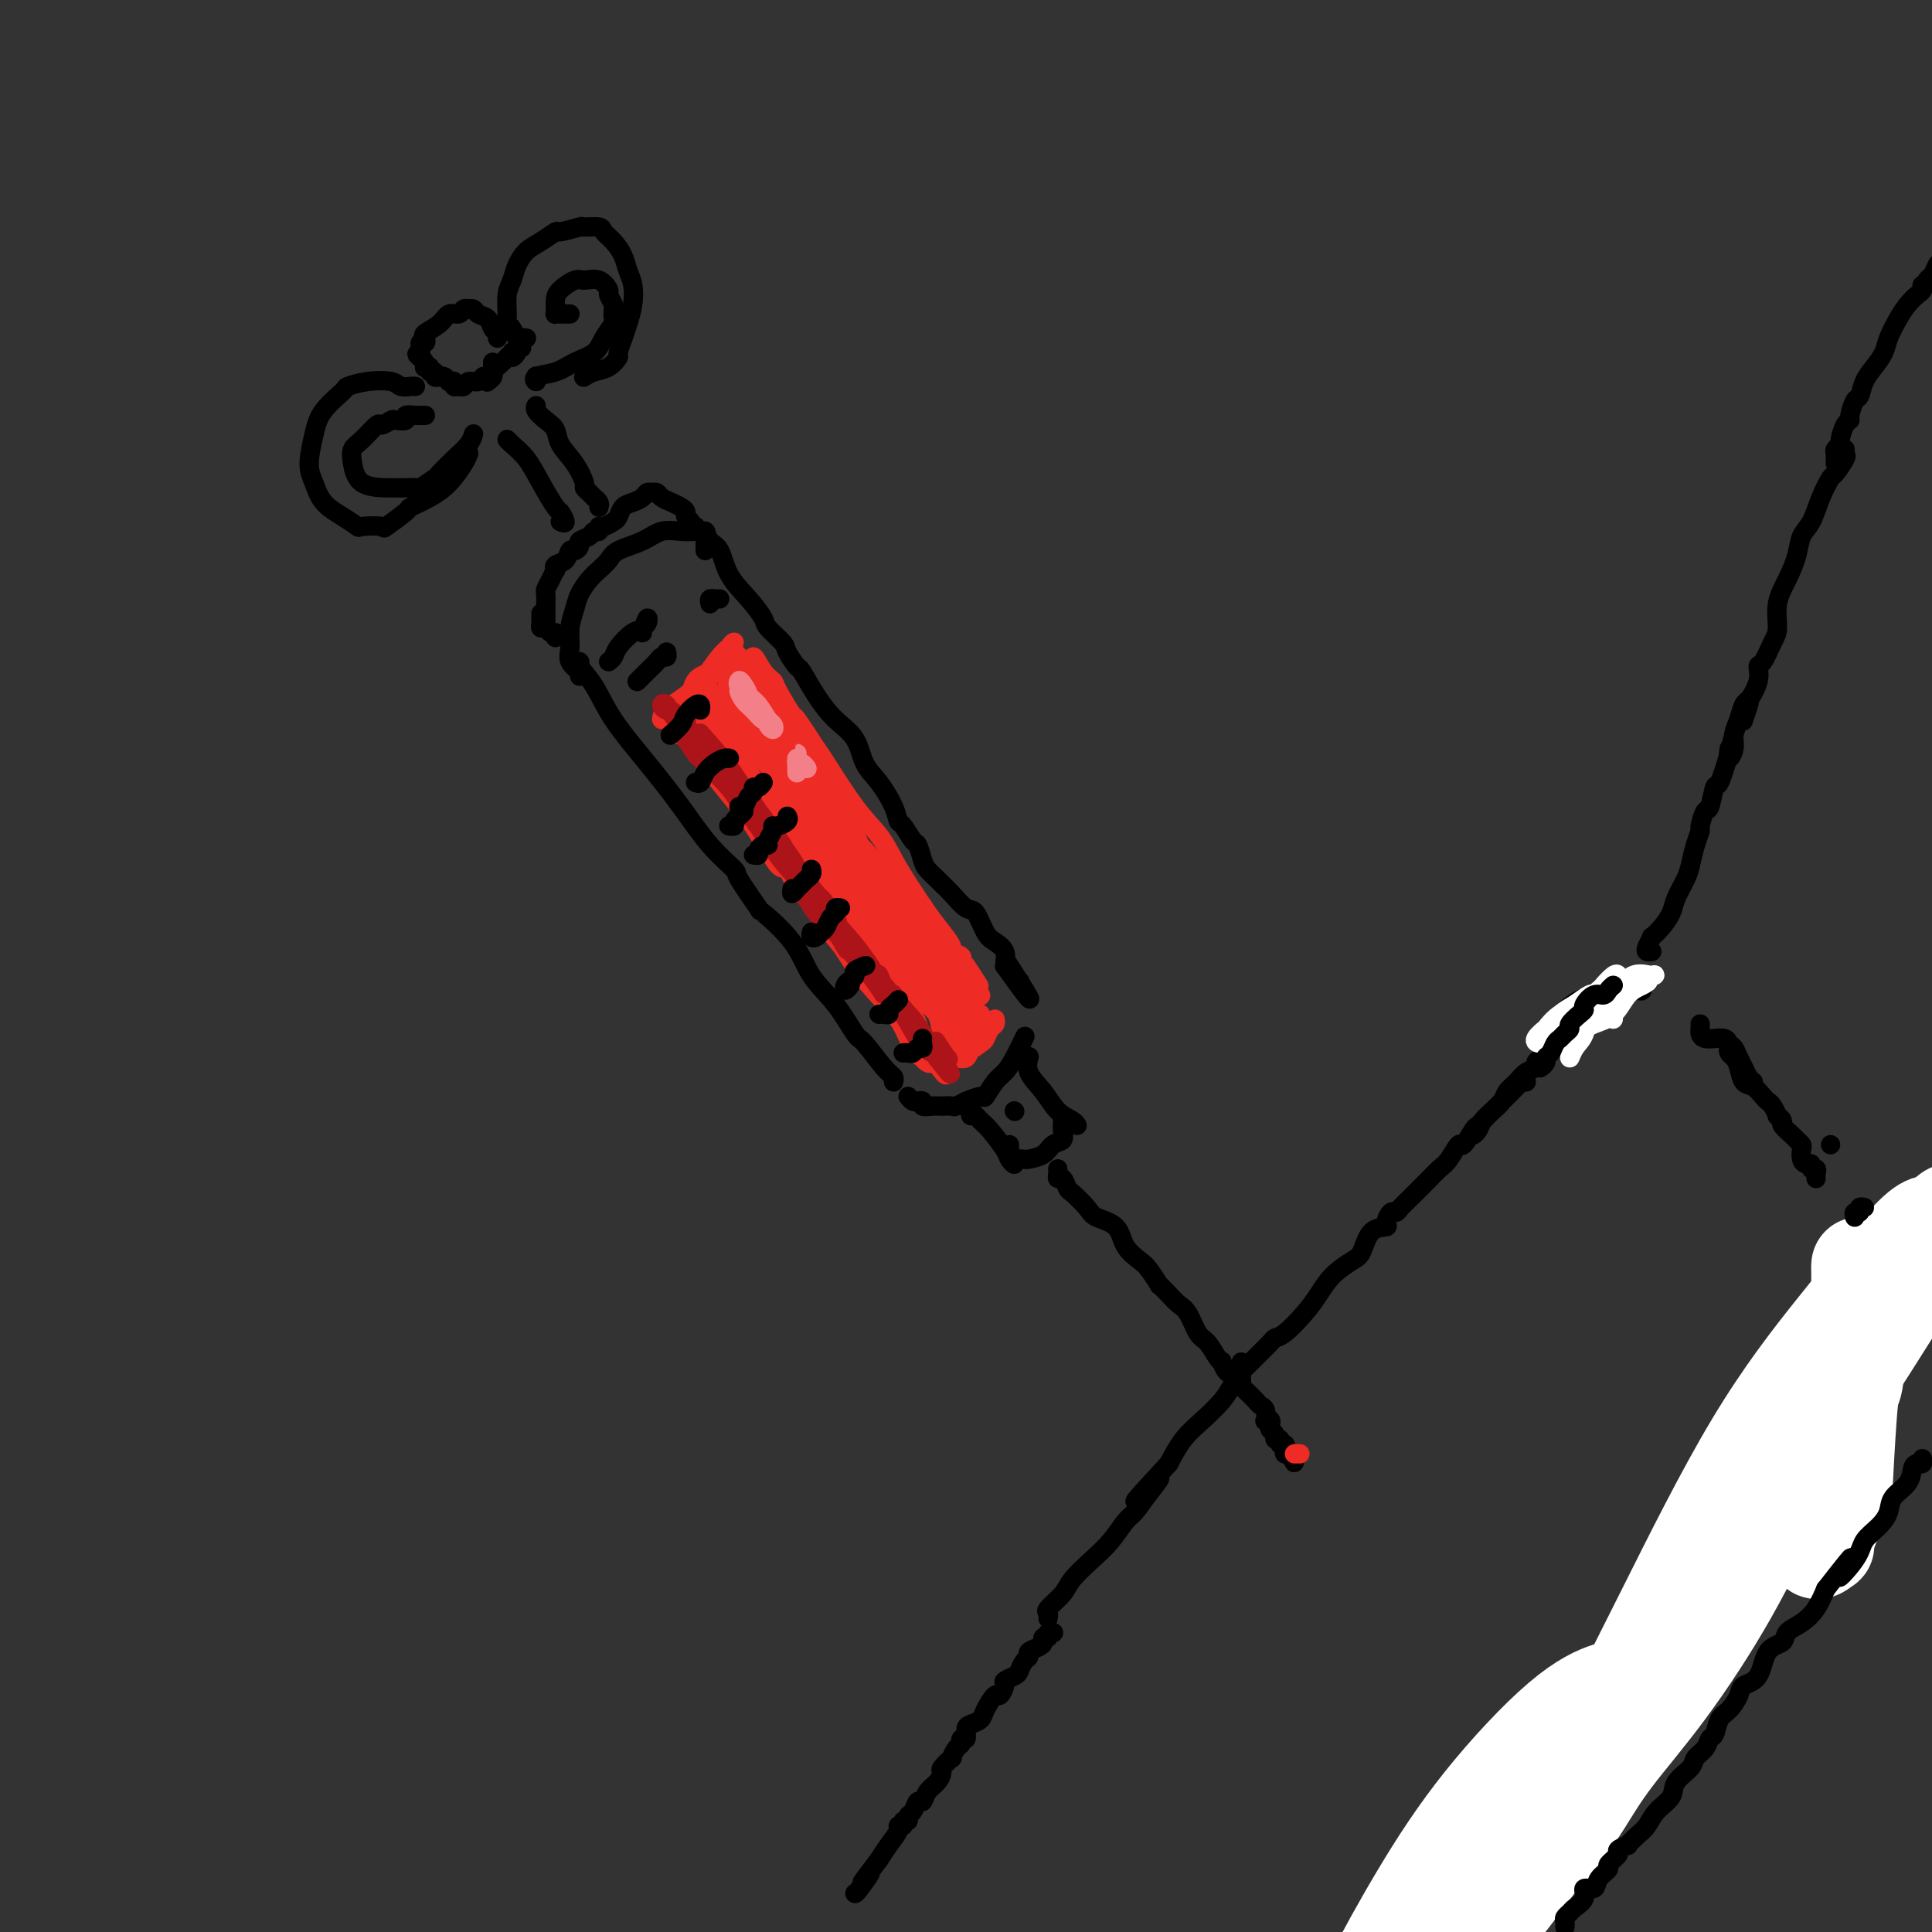 <svg viewBox='0 0 400 400' version='1.1' xmlns='http://www.w3.org/2000/svg' xmlns:xlink='http://www.w3.org/1999/xlink'><rect x="0" y="0" width="400" height="400" fill="#333333" stroke="none"/><g fill='none' stroke='rgb(0,0,0)' stroke-width='4' stroke-linecap='round' stroke-linejoin='round'><path d='M146,111c0.162,-0.419 0.324,-0.838 0,-1c-0.324,-0.162 -1.134,-0.065 -2,0c-0.866,0.065 -1.789,0.100 -3,0c-1.211,-0.100 -2.709,-0.336 -4,0c-1.291,0.336 -2.376,1.244 -4,2c-1.624,0.756 -3.787,1.360 -5,2c-1.213,0.640 -1.477,1.314 -2,2c-0.523,0.686 -1.307,1.383 -2,2c-0.693,0.617 -1.295,1.155 -2,2c-0.705,0.845 -1.511,1.997 -2,3c-0.489,1.003 -0.659,1.856 -1,3c-0.341,1.144 -0.851,2.580 -1,4c-0.149,1.420 0.063,2.824 0,4c-0.063,1.176 -0.402,2.124 0,3c0.402,0.876 1.543,1.679 2,2c0.457,0.321 0.228,0.161 0,0'/><path d='M120,140c0.005,-0.342 0.010,-0.684 0,-1c-0.010,-0.316 -0.035,-0.605 0,-1c0.035,-0.395 0.131,-0.896 0,-1c-0.131,-0.104 -0.490,0.188 0,1c0.490,0.812 1.830,2.144 3,4c1.170,1.856 2.171,4.235 4,7c1.829,2.765 4.486,5.915 7,9c2.514,3.085 4.885,6.103 7,9c2.115,2.897 3.973,5.672 6,8c2.027,2.328 4.223,4.210 5,5c0.777,0.790 0.135,0.489 1,2c0.865,1.511 3.238,4.835 4,6c0.762,1.165 -0.087,0.173 1,1c1.087,0.827 4.109,3.475 6,6c1.891,2.525 2.649,4.928 4,7c1.351,2.072 3.294,3.812 5,6c1.706,2.188 3.175,4.825 4,6c0.825,1.175 1.006,0.890 2,2c0.994,1.110 2.803,3.617 4,5c1.197,1.383 1.784,1.642 2,2c0.216,0.358 0.062,0.817 0,1c-0.062,0.183 -0.031,0.092 0,0'/><path d='M147,125c-0.083,-0.423 -0.167,-0.845 0,-1c0.167,-0.155 0.583,-0.042 1,0c0.417,0.042 0.833,0.012 1,0c0.167,-0.012 0.083,-0.006 0,0'/><path d='M146,114c0.001,-0.328 0.002,-0.656 0,-1c-0.002,-0.344 -0.008,-0.705 0,-1c0.008,-0.295 0.031,-0.523 0,-1c-0.031,-0.477 -0.115,-1.202 0,-1c0.115,0.202 0.431,1.332 1,2c0.569,0.668 1.393,0.874 2,2c0.607,1.126 0.996,3.173 2,5c1.004,1.827 2.621,3.432 4,5c1.379,1.568 2.520,3.097 3,4c0.480,0.903 0.298,1.180 1,2c0.702,0.820 2.287,2.182 3,3c0.713,0.818 0.552,1.093 1,2c0.448,0.907 1.503,2.446 2,3c0.497,0.554 0.436,0.122 1,1c0.564,0.878 1.753,3.065 3,5c1.247,1.935 2.551,3.616 4,5c1.449,1.384 3.043,2.469 4,4c0.957,1.531 1.278,3.507 2,5c0.722,1.493 1.846,2.502 3,4c1.154,1.498 2.336,3.485 3,5c0.664,1.515 0.808,2.559 1,3c0.192,0.441 0.432,0.278 1,1c0.568,0.722 1.466,2.330 2,3c0.534,0.670 0.706,0.403 1,1c0.294,0.597 0.711,2.059 1,3c0.289,0.941 0.451,1.359 1,2c0.549,0.641 1.484,1.503 2,2c0.516,0.497 0.614,0.630 1,1c0.386,0.370 1.062,0.977 2,2c0.938,1.023 2.140,2.461 3,3c0.860,0.539 1.380,0.177 2,1c0.620,0.823 1.342,2.829 2,4c0.658,1.171 1.254,1.508 2,2c0.746,0.492 1.642,1.141 2,2c0.358,0.859 0.179,1.930 0,3'/><path d='M208,200c9.753,13.643 3.135,3.250 1,0c-2.135,-3.250 0.211,0.644 1,2c0.789,1.356 0.020,0.173 0,0c-0.020,-0.173 0.709,0.665 1,1c0.291,0.335 0.146,0.168 0,0'/><path d='M188,227c0.343,0.415 0.686,0.829 1,1c0.314,0.171 0.600,0.098 1,0c0.400,-0.098 0.914,-0.222 1,0c0.086,0.222 -0.257,0.791 0,1c0.257,0.209 1.114,0.057 2,0c0.886,-0.057 1.801,-0.019 2,0c0.199,0.019 -0.317,0.020 0,0c0.317,-0.020 1.469,-0.063 2,0c0.531,0.063 0.442,0.230 1,0c0.558,-0.230 1.763,-0.856 2,-1c0.237,-0.144 -0.495,0.194 0,0c0.495,-0.194 2.215,-0.921 3,-1c0.785,-0.079 0.634,0.490 1,0c0.366,-0.490 1.247,-2.037 2,-3c0.753,-0.963 1.377,-1.341 2,-2c0.623,-0.659 1.245,-1.601 2,-3c0.755,-1.399 1.644,-3.257 2,-4c0.356,-0.743 0.178,-0.372 0,0'/><path d='M210,230c0.000,0.000 0.100,0.100 0.1,0.1'/><path d='M201,231c-0.189,-0.618 -0.378,-1.235 0,-1c0.378,0.235 1.321,1.323 2,2c0.679,0.677 1.092,0.945 2,2c0.908,1.055 2.310,2.899 3,4c0.690,1.101 0.670,1.460 1,2c0.330,0.540 1.012,1.261 1,1c-0.012,-0.261 -0.718,-1.503 -1,-2c-0.282,-0.497 -0.141,-0.248 0,0'/><path d='M209,237c-0.004,0.340 -0.008,0.679 0,1c0.008,0.321 0.028,0.622 0,1c-0.028,0.378 -0.103,0.831 0,1c0.103,0.169 0.383,0.052 1,0c0.617,-0.052 1.570,-0.041 2,0c0.430,0.041 0.336,0.110 1,0c0.664,-0.110 2.087,-0.401 3,-1c0.913,-0.599 1.316,-1.505 2,-2c0.684,-0.495 1.647,-0.577 2,-1c0.353,-0.423 0.095,-1.185 0,-2c-0.095,-0.815 -0.025,-1.681 0,-2c0.025,-0.319 0.007,-0.091 0,0c-0.007,0.091 -0.004,0.046 0,0'/><path d='M213,219c-0.019,0.066 -0.039,0.132 0,0c0.039,-0.132 0.136,-0.463 0,0c-0.136,0.463 -0.506,1.722 0,3c0.506,1.278 1.887,2.577 3,4c1.113,1.423 1.958,2.969 3,4c1.042,1.031 2.280,1.547 3,2c0.720,0.453 0.920,0.844 1,1c0.080,0.156 0.040,0.078 0,0'/><path d='M219,242c0.023,0.294 0.046,0.588 0,1c-0.046,0.412 -0.160,0.943 0,1c0.160,0.057 0.593,-0.360 1,0c0.407,0.360 0.788,1.498 1,2c0.212,0.502 0.254,0.367 1,1c0.746,0.633 2.196,2.032 3,3c0.804,0.968 0.963,1.503 2,2c1.037,0.497 2.951,0.954 4,2c1.049,1.046 1.232,2.681 2,4c0.768,1.319 2.121,2.321 3,3c0.879,0.679 1.285,1.036 2,2c0.715,0.964 1.739,2.535 2,3c0.261,0.465 -0.239,-0.177 0,0c0.239,0.177 1.219,1.173 2,2c0.781,0.827 1.365,1.486 2,2c0.635,0.514 1.323,0.884 2,2c0.677,1.116 1.344,2.977 2,4c0.656,1.023 1.302,1.209 2,2c0.698,0.791 1.447,2.187 2,3c0.553,0.813 0.908,1.044 1,1c0.092,-0.044 -0.081,-0.362 0,0c0.081,0.362 0.414,1.404 1,2c0.586,0.596 1.425,0.747 2,1c0.575,0.253 0.886,0.606 1,1c0.114,0.394 0.033,0.827 0,1c-0.033,0.173 -0.016,0.087 0,0'/><path d='M144,109c-0.454,0.089 -0.909,0.179 -1,0c-0.091,-0.179 0.180,-0.625 0,-1c-0.180,-0.375 -0.811,-0.678 -1,-1c-0.189,-0.322 0.066,-0.665 0,-1c-0.066,-0.335 -0.451,-0.664 -1,-1c-0.549,-0.336 -1.261,-0.678 -2,-1c-0.739,-0.322 -1.505,-0.622 -2,-1c-0.495,-0.378 -0.720,-0.833 -1,-1c-0.280,-0.167 -0.614,-0.045 -1,0c-0.386,0.045 -0.825,0.013 -1,0c-0.175,-0.013 -0.088,-0.006 0,0'/><path d='M135,102c-0.356,-0.087 -0.711,-0.174 -1,0c-0.289,0.174 -0.510,0.610 -1,1c-0.490,0.390 -1.248,0.736 -2,1c-0.752,0.264 -1.498,0.448 -2,1c-0.502,0.552 -0.761,1.472 -1,2c-0.239,0.528 -0.460,0.662 -1,1c-0.540,0.338 -1.400,0.878 -2,1c-0.600,0.122 -0.939,-0.174 -1,0c-0.061,0.174 0.156,0.820 0,1c-0.156,0.180 -0.686,-0.105 -1,0c-0.314,0.105 -0.413,0.601 -1,1c-0.587,0.399 -1.662,0.702 -2,1c-0.338,0.298 0.060,0.590 0,1c-0.060,0.410 -0.576,0.937 -1,1c-0.424,0.063 -0.754,-0.338 -1,0c-0.246,0.338 -0.408,1.417 -1,2c-0.592,0.583 -1.612,0.671 -2,1c-0.388,0.329 -0.142,0.899 0,1c0.142,0.101 0.182,-0.269 0,0c-0.182,0.269 -0.585,1.176 -1,2c-0.415,0.824 -0.843,1.565 -1,2c-0.157,0.435 -0.042,0.564 0,1c0.042,0.436 0.011,1.178 0,2c-0.011,0.822 -0.003,1.723 0,2c0.003,0.277 0.001,-0.070 0,0c-0.001,0.070 -0.000,0.557 0,1c0.000,0.443 0.000,0.841 0,1c-0.000,0.159 -0.000,0.080 0,0'/><path d='M112,127c-0.007,0.342 -0.013,0.684 0,1c0.013,0.316 0.046,0.605 0,1c-0.046,0.395 -0.170,0.894 0,1c0.170,0.106 0.634,-0.182 1,0c0.366,0.182 0.634,0.832 1,1c0.366,0.168 0.829,-0.147 1,0c0.171,0.147 0.049,0.756 0,1c-0.049,0.244 -0.024,0.122 0,0'/><path d='M116,108c0.525,0.227 1.050,0.455 1,0c-0.050,-0.455 -0.675,-1.592 -1,-2c-0.325,-0.408 -0.351,-0.086 -1,-1c-0.649,-0.914 -1.922,-3.064 -3,-5c-1.078,-1.936 -1.963,-3.657 -3,-5c-1.037,-1.343 -2.226,-2.308 -3,-3c-0.774,-0.692 -1.131,-1.109 -1,-1c0.131,0.109 0.752,0.746 1,1c0.248,0.254 0.124,0.127 0,0'/><path d='M124,105c0.092,-0.332 0.184,-0.664 0,-1c-0.184,-0.336 -0.642,-0.676 -1,-1c-0.358,-0.324 -0.614,-0.631 -1,-1c-0.386,-0.369 -0.901,-0.798 -1,-1c-0.099,-0.202 0.217,-0.175 0,-1c-0.217,-0.825 -0.966,-2.501 -2,-4c-1.034,-1.499 -2.354,-2.822 -3,-4c-0.646,-1.178 -0.618,-2.211 -1,-3c-0.382,-0.789 -1.175,-1.335 -2,-2c-0.825,-0.665 -1.684,-1.448 -2,-2c-0.316,-0.552 -0.090,-0.872 0,-1c0.090,-0.128 0.045,-0.064 0,0'/><path d='M86,80c-0.225,-0.028 -0.450,-0.057 -1,0c-0.550,0.057 -1.426,0.198 -2,0c-0.574,-0.198 -0.847,-0.735 -2,-1c-1.153,-0.265 -3.187,-0.257 -5,0c-1.813,0.257 -3.404,0.764 -4,1c-0.596,0.236 -0.195,0.201 -1,1c-0.805,0.799 -2.814,2.433 -4,4c-1.186,1.567 -1.549,3.066 -2,5c-0.451,1.934 -0.989,4.301 -1,6c-0.011,1.699 0.504,2.728 1,4c0.496,1.272 0.971,2.785 2,4c1.029,1.215 2.611,2.132 4,3c1.389,0.868 2.583,1.686 3,2c0.417,0.314 0.056,0.124 1,0c0.944,-0.124 3.193,-0.182 4,0c0.807,0.182 0.172,0.605 1,0c0.828,-0.605 3.118,-2.238 4,-3c0.882,-0.762 0.355,-0.653 1,-1c0.645,-0.347 2.460,-1.151 4,-2c1.540,-0.849 2.805,-1.743 4,-3c1.195,-1.257 2.322,-2.877 3,-4c0.678,-1.123 0.908,-1.749 1,-2c0.092,-0.251 0.046,-0.125 0,0'/><path d='M87,86c0.430,0.000 0.860,0.000 1,0c0.140,-0.000 -0.009,-0.001 0,0c0.009,0.001 0.176,0.004 0,0c-0.176,-0.004 -0.695,-0.015 -1,0c-0.305,0.015 -0.395,0.055 -1,0c-0.605,-0.055 -1.724,-0.206 -2,0c-0.276,0.206 0.293,0.771 0,1c-0.293,0.229 -1.447,0.124 -2,0c-0.553,-0.124 -0.506,-0.266 -1,0c-0.494,0.266 -1.531,0.940 -2,1c-0.469,0.060 -0.372,-0.496 -1,0c-0.628,0.496 -1.983,2.042 -3,3c-1.017,0.958 -1.696,1.329 -2,2c-0.304,0.671 -0.234,1.644 0,3c0.234,1.356 0.630,3.095 2,4c1.370,0.905 3.713,0.977 5,1c1.287,0.023 1.519,-0.001 2,0c0.481,0.001 1.213,0.027 2,0c0.787,-0.027 1.631,-0.107 2,0c0.369,0.107 0.263,0.401 1,0c0.737,-0.401 2.317,-1.498 3,-2c0.683,-0.502 0.470,-0.408 1,-1c0.530,-0.592 1.802,-1.870 3,-3c1.198,-1.130 2.323,-2.112 3,-3c0.677,-0.888 0.908,-1.682 1,-2c0.092,-0.318 0.046,-0.159 0,0'/><path d='M109,70c-0.331,-0.055 -0.663,-0.110 -1,0c-0.337,0.110 -0.680,0.385 -1,0c-0.320,-0.385 -0.619,-1.429 -1,-2c-0.381,-0.571 -0.846,-0.669 -1,-1c-0.154,-0.331 0.003,-0.893 0,-2c-0.003,-1.107 -0.164,-2.757 0,-4c0.164,-1.243 0.654,-2.078 1,-3c0.346,-0.922 0.548,-1.931 1,-3c0.452,-1.069 1.155,-2.199 2,-3c0.845,-0.801 1.831,-1.272 3,-2c1.169,-0.728 2.520,-1.712 3,-2c0.480,-0.288 0.089,0.121 1,0c0.911,-0.121 3.126,-0.774 4,-1c0.874,-0.226 0.409,-0.027 1,0c0.591,0.027 2.238,-0.117 3,0c0.762,0.117 0.639,0.495 1,1c0.361,0.505 1.208,1.138 2,2c0.792,0.862 1.530,1.952 2,3c0.470,1.048 0.672,2.055 1,3c0.328,0.945 0.783,1.830 1,3c0.217,1.170 0.198,2.626 0,4c-0.198,1.374 -0.573,2.668 -1,4c-0.427,1.332 -0.904,2.704 -1,3c-0.096,0.296 0.189,-0.482 0,0c-0.189,0.482 -0.853,2.224 -1,3c-0.147,0.776 0.223,0.586 0,1c-0.223,0.414 -1.039,1.430 -2,2c-0.961,0.570 -2.066,0.692 -3,1c-0.934,0.308 -1.695,0.802 -2,1c-0.305,0.198 -0.152,0.099 0,0'/><path d='M118,65c-0.340,-0.001 -0.679,-0.002 -1,0c-0.321,0.002 -0.622,0.009 -1,0c-0.378,-0.009 -0.832,-0.032 -1,0c-0.168,0.032 -0.049,0.120 0,0c0.049,-0.120 0.029,-0.448 0,-1c-0.029,-0.552 -0.065,-1.327 0,-2c0.065,-0.673 0.232,-1.245 1,-2c0.768,-0.755 2.138,-1.693 3,-2c0.862,-0.307 1.215,0.016 2,0c0.785,-0.016 2.000,-0.370 3,0c1.000,0.370 1.784,1.465 2,2c0.216,0.535 -0.137,0.509 0,1c0.137,0.491 0.762,1.499 1,2c0.238,0.501 0.088,0.494 0,1c-0.088,0.506 -0.113,1.525 0,2c0.113,0.475 0.363,0.407 0,1c-0.363,0.593 -1.338,1.846 -2,3c-0.662,1.154 -1.011,2.209 -2,3c-0.989,0.791 -2.619,1.319 -4,2c-1.381,0.681 -2.514,1.517 -4,2c-1.486,0.483 -3.326,0.614 -4,1c-0.674,0.386 -0.181,1.027 0,1c0.181,-0.027 0.052,-0.722 0,-1c-0.052,-0.278 -0.026,-0.139 0,0'/><path d='M108,72c-0.452,-0.075 -0.905,-0.151 -1,0c-0.095,0.151 0.167,0.527 0,1c-0.167,0.473 -0.764,1.043 -1,1c-0.236,-0.043 -0.109,-0.698 0,-1c0.109,-0.302 0.202,-0.250 0,0c-0.202,0.250 -0.699,0.698 -1,1c-0.301,0.302 -0.407,0.459 -1,1c-0.593,0.541 -1.675,1.464 -2,2c-0.325,0.536 0.105,0.683 0,1c-0.105,0.317 -0.744,0.805 -1,1c-0.256,0.195 -0.128,0.098 0,0'/><path d='M102,75c-0.002,0.301 -0.003,0.603 0,1c0.003,0.397 0.012,0.890 0,1c-0.012,0.110 -0.044,-0.163 0,0c0.044,0.163 0.163,0.761 0,1c-0.163,0.239 -0.607,0.121 -1,0c-0.393,-0.121 -0.735,-0.243 -1,0c-0.265,0.243 -0.453,0.851 -1,1c-0.547,0.149 -1.452,-0.160 -2,0c-0.548,0.160 -0.739,0.789 -1,1c-0.261,0.211 -0.592,0.004 -1,0c-0.408,-0.004 -0.893,0.196 -1,0c-0.107,-0.196 0.164,-0.788 0,-1c-0.164,-0.212 -0.765,-0.043 -1,0c-0.235,0.043 -0.106,-0.040 0,0c0.106,0.040 0.187,0.203 0,0c-0.187,-0.203 -0.643,-0.771 -1,-1c-0.357,-0.229 -0.617,-0.118 -1,0c-0.383,0.118 -0.891,0.242 -1,0c-0.109,-0.242 0.181,-0.849 0,-1c-0.181,-0.151 -0.832,0.153 -1,0c-0.168,-0.153 0.147,-0.763 0,-1c-0.147,-0.237 -0.758,-0.102 -1,0c-0.242,0.102 -0.116,0.172 0,0c0.116,-0.172 0.224,-0.585 0,-1c-0.224,-0.415 -0.778,-0.833 -1,-1c-0.222,-0.167 -0.111,-0.084 0,0'/><path d='M87,74c-1.377,-1.030 -0.319,-0.604 0,-1c0.319,-0.396 -0.101,-1.614 0,-2c0.101,-0.386 0.723,0.061 1,0c0.277,-0.061 0.211,-0.628 0,-1c-0.211,-0.372 -0.565,-0.548 0,-1c0.565,-0.452 2.050,-1.179 3,-2c0.950,-0.821 1.364,-1.736 2,-2c0.636,-0.264 1.494,0.125 2,0c0.506,-0.125 0.659,-0.762 1,-1c0.341,-0.238 0.869,-0.076 1,0c0.131,0.076 -0.134,0.066 0,0c0.134,-0.066 0.667,-0.187 1,0c0.333,0.187 0.468,0.681 1,1c0.532,0.319 1.463,0.464 2,1c0.537,0.536 0.680,1.463 1,2c0.320,0.537 0.817,0.683 1,1c0.183,0.317 0.052,0.805 0,1c-0.052,0.195 -0.026,0.098 0,0'/><path d='M339,203c0.512,0.845 1.023,1.691 1,2c-0.023,0.309 -0.581,0.082 -1,0c-0.419,-0.082 -0.699,-0.019 -1,0c-0.301,0.019 -0.625,-0.008 -1,0c-0.375,0.008 -0.802,0.049 -1,0c-0.198,-0.049 -0.166,-0.189 -1,0c-0.834,0.189 -2.535,0.708 -4,1c-1.465,0.292 -2.694,0.358 -4,1c-1.306,0.642 -2.689,1.860 -4,3c-1.311,1.140 -2.550,2.203 -3,3c-0.450,0.797 -0.111,1.327 0,2c0.111,0.673 -0.007,1.490 0,2c0.007,0.510 0.140,0.713 0,1c-0.140,0.287 -0.551,0.657 -1,1c-0.449,0.343 -0.936,0.658 -1,1c-0.064,0.342 0.296,0.710 0,1c-0.296,0.290 -1.248,0.500 -2,1c-0.752,0.500 -1.305,1.288 -2,2c-0.695,0.712 -1.534,1.346 -2,2c-0.466,0.654 -0.559,1.328 -1,2c-0.441,0.672 -1.229,1.343 -2,2c-0.771,0.657 -1.526,1.300 -2,2c-0.474,0.700 -0.666,1.458 -1,2c-0.334,0.542 -0.810,0.869 -1,1c-0.190,0.131 -0.095,0.065 0,0'/><path d='M316,224c-0.380,-0.042 -0.760,-0.085 -1,0c-0.240,0.085 -0.339,0.296 -1,1c-0.661,0.704 -1.883,1.899 -3,3c-1.117,1.101 -2.130,2.106 -3,3c-0.870,0.894 -1.598,1.675 -2,2c-0.402,0.325 -0.478,0.194 -1,1c-0.522,0.806 -1.491,2.547 -2,3c-0.509,0.453 -0.559,-0.384 -1,0c-0.441,0.384 -1.273,1.990 -2,3c-0.727,1.010 -1.350,1.426 -2,2c-0.650,0.574 -1.326,1.307 -2,2c-0.674,0.693 -1.346,1.347 -2,2c-0.654,0.653 -1.290,1.306 -2,2c-0.710,0.694 -1.494,1.430 -2,2c-0.506,0.570 -0.734,0.976 -1,1c-0.266,0.024 -0.571,-0.334 -1,0c-0.429,0.334 -0.981,1.359 -1,2c-0.019,0.641 0.494,0.898 0,1c-0.494,0.102 -1.994,0.050 -3,1c-1.006,0.950 -1.517,2.903 -2,4c-0.483,1.097 -0.937,1.338 -2,2c-1.063,0.662 -2.733,1.746 -4,3c-1.267,1.254 -2.130,2.677 -3,4c-0.870,1.323 -1.745,2.546 -3,4c-1.255,1.454 -2.889,3.139 -4,4c-1.111,0.861 -1.697,0.897 -2,1c-0.303,0.103 -0.322,0.271 -1,1c-0.678,0.729 -2.014,2.017 -3,3c-0.986,0.983 -1.621,1.659 -2,2c-0.379,0.341 -0.503,0.348 -1,1c-0.497,0.652 -1.368,1.951 -2,3c-0.632,1.049 -1.025,1.848 -2,3c-0.975,1.152 -2.532,2.656 -4,4c-1.468,1.344 -2.848,2.527 -4,4c-1.152,1.473 -2.076,3.237 -3,5'/><path d='M242,303c-12.109,13.066 -5.382,6.231 -3,4c2.382,-2.231 0.421,0.142 -1,2c-1.421,1.858 -2.300,3.200 -3,4c-0.700,0.800 -1.222,1.056 -2,2c-0.778,0.944 -1.813,2.575 -3,4c-1.187,1.425 -2.524,2.644 -4,4c-1.476,1.356 -3.089,2.851 -4,4c-0.911,1.149 -1.120,1.954 -2,3c-0.880,1.046 -2.432,2.333 -3,3c-0.568,0.667 -0.152,0.715 0,1c0.152,0.285 0.041,0.808 0,1c-0.041,0.192 -0.012,0.055 0,0c0.012,-0.055 0.006,-0.027 0,0'/><path d='M218,338c0.122,0.032 0.243,0.064 0,0c-0.243,-0.064 -0.851,-0.224 -1,0c-0.149,0.224 0.163,0.834 0,1c-0.163,0.166 -0.799,-0.110 -1,0c-0.201,0.110 0.034,0.606 0,1c-0.034,0.394 -0.338,0.687 -1,1c-0.662,0.313 -1.682,0.647 -2,1c-0.318,0.353 0.065,0.725 0,1c-0.065,0.275 -0.577,0.454 -1,1c-0.423,0.546 -0.758,1.461 -1,2c-0.242,0.539 -0.392,0.702 -1,1c-0.608,0.298 -1.672,0.730 -2,1c-0.328,0.270 0.082,0.376 0,1c-0.082,0.624 -0.655,1.764 -1,2c-0.345,0.236 -0.461,-0.433 -1,0c-0.539,0.433 -1.502,1.966 -2,3c-0.498,1.034 -0.530,1.569 -1,2c-0.470,0.431 -1.379,0.760 -2,1c-0.621,0.240 -0.954,0.392 -1,1c-0.046,0.608 0.193,1.674 0,2c-0.193,0.326 -0.820,-0.086 -1,0c-0.180,0.086 0.088,0.671 0,1c-0.088,0.329 -0.531,0.402 -1,1c-0.469,0.598 -0.965,1.722 -1,2c-0.035,0.278 0.390,-0.288 0,0c-0.390,0.288 -1.596,1.430 -2,2c-0.404,0.570 -0.006,0.568 0,1c0.006,0.432 -0.379,1.300 -1,2c-0.621,0.700 -1.477,1.234 -2,2c-0.523,0.766 -0.713,1.764 -1,2c-0.287,0.236 -0.669,-0.292 -1,0c-0.331,0.292 -0.609,1.403 -1,2c-0.391,0.597 -0.893,0.682 -1,1c-0.107,0.318 0.183,0.871 0,1c-0.183,0.129 -0.840,-0.167 -1,0c-0.160,0.167 0.175,0.796 0,1c-0.175,0.204 -0.861,-0.018 -1,0c-0.139,0.018 0.270,0.274 0,1c-0.270,0.726 -1.220,1.922 -2,3c-0.780,1.078 -1.390,2.039 -2,3'/><path d='M182,385c-5.917,7.785 -2.710,3.746 -2,3c0.710,-0.746 -1.078,1.799 -2,3c-0.922,1.201 -0.978,1.057 -1,1c-0.022,-0.057 -0.011,-0.029 0,0'/><path d='M342,197c-0.389,0.050 -0.778,0.099 -1,0c-0.222,-0.099 -0.277,-0.347 0,-1c0.277,-0.653 0.885,-1.710 1,-2c0.115,-0.290 -0.264,0.186 0,0c0.264,-0.186 1.170,-1.035 2,-2c0.830,-0.965 1.584,-2.046 2,-3c0.416,-0.954 0.494,-1.780 1,-3c0.506,-1.220 1.441,-2.835 2,-4c0.559,-1.165 0.741,-1.879 1,-3c0.259,-1.121 0.594,-2.650 1,-4c0.406,-1.350 0.883,-2.521 1,-3c0.117,-0.479 -0.124,-0.267 0,-1c0.124,-0.733 0.614,-2.412 1,-3c0.386,-0.588 0.667,-0.086 1,-1c0.333,-0.914 0.719,-3.245 1,-4c0.281,-0.755 0.456,0.064 1,-1c0.544,-1.064 1.456,-4.012 2,-6c0.544,-1.988 0.721,-3.015 1,-4c0.279,-0.985 0.659,-1.927 1,-3c0.341,-1.073 0.641,-2.277 1,-3c0.359,-0.723 0.776,-0.964 1,-1c0.224,-0.036 0.256,0.135 0,1c-0.256,0.865 -0.800,2.425 -1,3c-0.200,0.575 -0.057,0.164 0,0c0.057,-0.164 0.029,-0.082 0,0'/><path d='M358,155c-0.119,0.999 -0.239,1.997 0,2c0.239,0.003 0.836,-0.991 1,-2c0.164,-1.009 -0.106,-2.034 0,-3c0.106,-0.966 0.588,-1.874 1,-3c0.412,-1.126 0.753,-2.470 1,-3c0.247,-0.530 0.398,-0.246 1,-1c0.602,-0.754 1.654,-2.545 2,-4c0.346,-1.455 -0.014,-2.573 0,-3c0.014,-0.427 0.402,-0.164 1,-1c0.598,-0.836 1.407,-2.771 2,-4c0.593,-1.229 0.970,-1.750 1,-3c0.030,-1.250 -0.287,-3.228 0,-5c0.287,-1.772 1.179,-3.337 2,-5c0.821,-1.663 1.572,-3.423 2,-5c0.428,-1.577 0.533,-2.970 1,-4c0.467,-1.030 1.295,-1.698 2,-3c0.705,-1.302 1.285,-3.238 2,-5c0.715,-1.762 1.565,-3.352 2,-4c0.435,-0.648 0.456,-0.356 1,-1c0.544,-0.644 1.610,-2.224 2,-3c0.390,-0.776 0.105,-0.747 0,-1c-0.105,-0.253 -0.030,-0.786 0,-1c0.030,-0.214 0.015,-0.107 0,0'/><path d='M392,270c-0.422,0.352 -0.843,0.705 -1,1c-0.157,0.295 -0.049,0.533 0,1c0.049,0.467 0.039,1.164 0,2c-0.039,0.836 -0.108,1.812 0,3c0.108,1.188 0.394,2.590 0,4c-0.394,1.410 -1.466,2.830 -2,4c-0.534,1.170 -0.529,2.090 -1,3c-0.471,0.910 -1.417,1.811 -2,3c-0.583,1.189 -0.804,2.667 -1,3c-0.196,0.333 -0.369,-0.480 -1,0c-0.631,0.480 -1.720,2.252 -2,3c-0.280,0.748 0.250,0.472 0,1c-0.250,0.528 -1.281,1.860 -2,3c-0.719,1.140 -1.127,2.088 -2,3c-0.873,0.912 -2.212,1.787 -3,3c-0.788,1.213 -1.024,2.764 -2,4c-0.976,1.236 -2.692,2.157 -4,3c-1.308,0.843 -2.208,1.607 -3,3c-0.792,1.393 -1.476,3.416 -2,4c-0.524,0.584 -0.889,-0.272 -2,1c-1.111,1.272 -2.970,4.672 -5,7c-2.030,2.328 -4.233,3.584 -5,4c-0.767,0.416 -0.098,-0.007 -1,1c-0.902,1.007 -3.373,3.444 -5,5c-1.627,1.556 -2.409,2.232 -3,3c-0.591,0.768 -0.991,1.627 -1,2c-0.009,0.373 0.372,0.261 1,0c0.628,-0.261 1.503,-0.669 2,-1c0.497,-0.331 0.615,-0.584 1,-1c0.385,-0.416 1.038,-0.994 1,-1c-0.038,-0.006 -0.767,0.559 -1,1c-0.233,0.441 0.030,0.757 0,1c-0.030,0.243 -0.354,0.411 -1,1c-0.646,0.589 -1.613,1.597 -3,3c-1.387,1.403 -3.193,3.202 -5,5'/><path d='M337,352c-8.068,9.850 -4.240,5.474 -4,5c0.240,-0.474 -3.110,2.955 -5,5c-1.890,2.045 -2.321,2.707 -3,4c-0.679,1.293 -1.606,3.219 -2,4c-0.394,0.781 -0.256,0.419 -1,1c-0.744,0.581 -2.371,2.105 -3,3c-0.629,0.895 -0.261,1.161 -1,2c-0.739,0.839 -2.584,2.250 -3,3c-0.416,0.750 0.598,0.839 0,2c-0.598,1.161 -2.809,3.392 -4,5c-1.191,1.608 -1.361,2.591 -2,4c-0.639,1.409 -1.748,3.245 -3,5c-1.252,1.755 -2.649,3.429 -4,5c-1.351,1.571 -2.657,3.038 -4,5c-1.343,1.962 -2.724,4.420 -4,6c-1.276,1.580 -2.447,2.281 -3,3c-0.553,0.719 -0.488,1.457 -1,2c-0.512,0.543 -1.601,0.891 -2,1c-0.399,0.109 -0.107,-0.022 0,0c0.107,0.022 0.029,0.198 0,0c-0.029,-0.198 -0.008,-0.771 0,-1c0.008,-0.229 0.004,-0.115 0,0'/><path d='M387,272c0.338,-1.288 0.675,-2.575 1,-3c0.325,-0.425 0.636,0.014 1,0c0.364,-0.014 0.781,-0.480 1,-1c0.219,-0.520 0.241,-1.092 1,-2c0.759,-0.908 2.255,-2.151 3,-3c0.745,-0.849 0.739,-1.306 1,-2c0.261,-0.694 0.789,-1.627 1,-2c0.211,-0.373 0.106,-0.187 0,0'/><path d='M257,282c-0.000,0.339 -0.000,0.679 0,1c0.000,0.321 0.000,0.625 0,1c-0.000,0.375 -0.001,0.822 0,1c0.001,0.178 0.002,0.088 0,0c-0.002,-0.088 -0.008,-0.175 0,0c0.008,0.175 0.029,0.610 0,1c-0.029,0.390 -0.109,0.733 0,1c0.109,0.267 0.408,0.457 1,1c0.592,0.543 1.478,1.438 2,2c0.522,0.562 0.679,0.791 1,1c0.321,0.209 0.804,0.399 1,1c0.196,0.601 0.104,1.614 0,2c-0.104,0.386 -0.220,0.145 0,0c0.220,-0.145 0.776,-0.192 1,0c0.224,0.192 0.117,0.625 0,1c-0.117,0.375 -0.242,0.693 0,1c0.242,0.307 0.853,0.603 1,1c0.147,0.397 -0.171,0.894 0,1c0.171,0.106 0.830,-0.178 1,0c0.170,0.178 -0.148,0.818 0,1c0.148,0.182 0.761,-0.096 1,0c0.239,0.096 0.103,0.564 0,1c-0.103,0.436 -0.172,0.839 0,1c0.172,0.161 0.586,0.081 1,0'/><path d='M267,301c1.667,3.167 0.833,1.583 0,0'/></g>
<g fill='none' stroke='rgb(238,43,36)' stroke-width='4' stroke-linecap='round' stroke-linejoin='round'><path d='M152,133c-0.263,0.290 -0.526,0.580 -1,1c-0.474,0.420 -1.160,0.969 -2,2c-0.840,1.031 -1.833,2.543 -3,4c-1.167,1.457 -2.509,2.860 -4,4c-1.491,1.140 -3.130,2.019 -4,3c-0.870,0.981 -0.971,2.066 -1,2c-0.029,-0.066 0.013,-1.281 1,-2c0.987,-0.719 2.918,-0.941 4,-2c1.082,-1.059 1.314,-2.955 2,-4c0.686,-1.045 1.826,-1.240 3,-2c1.174,-0.760 2.381,-2.085 3,-3c0.619,-0.915 0.648,-1.420 1,-2c0.352,-0.580 1.027,-1.234 1,-1c-0.027,0.234 -0.755,1.356 -1,2c-0.245,0.644 -0.009,0.809 0,1c0.009,0.191 -0.211,0.407 -1,1c-0.789,0.593 -2.147,1.562 -3,3c-0.853,1.438 -1.203,3.346 -2,5c-0.797,1.654 -2.043,3.056 -3,4c-0.957,0.944 -1.626,1.430 -2,2c-0.374,0.570 -0.454,1.225 0,1c0.454,-0.225 1.441,-1.328 2,-2c0.559,-0.672 0.689,-0.912 1,-1c0.311,-0.088 0.803,-0.025 1,0c0.197,0.025 0.098,0.013 0,0'/><path d='M143,153c-0.453,0.092 -0.907,0.185 -1,0c-0.093,-0.185 0.174,-0.647 0,-1c-0.174,-0.353 -0.790,-0.597 -1,-1c-0.210,-0.403 -0.014,-0.965 0,-1c0.014,-0.035 -0.154,0.458 0,1c0.154,0.542 0.632,1.132 2,3c1.368,1.868 3.628,5.012 6,8c2.372,2.988 4.858,5.819 7,9c2.142,3.181 3.941,6.711 5,8c1.059,1.289 1.379,0.337 2,1c0.621,0.663 1.542,2.943 2,4c0.458,1.057 0.455,0.893 1,1c0.545,0.107 1.640,0.487 2,1c0.360,0.513 -0.016,1.159 0,1c0.016,-0.159 0.424,-1.124 0,-2c-0.424,-0.876 -1.679,-1.662 -3,-3c-1.321,-1.338 -2.707,-3.227 -4,-5c-1.293,-1.773 -2.494,-3.431 -4,-6c-1.506,-2.569 -3.317,-6.049 -5,-9c-1.683,-2.951 -3.238,-5.372 -4,-7c-0.762,-1.628 -0.733,-2.464 -1,-3c-0.267,-0.536 -0.831,-0.772 -1,-1c-0.169,-0.228 0.057,-0.448 0,-1c-0.057,-0.552 -0.396,-1.437 0,-1c0.396,0.437 1.528,2.197 3,4c1.472,1.803 3.284,3.650 5,6c1.716,2.350 3.337,5.203 5,8c1.663,2.797 3.369,5.536 5,8c1.631,2.464 3.186,4.651 4,6c0.814,1.349 0.887,1.859 1,2c0.113,0.141 0.268,-0.086 0,-1c-0.268,-0.914 -0.957,-2.515 -1,-3c-0.043,-0.485 0.559,0.147 0,-1c-0.559,-1.147 -2.280,-4.074 -4,-7'/><path d='M164,171c-1.921,-2.797 -4.722,-4.789 -7,-8c-2.278,-3.211 -4.032,-7.641 -6,-11c-1.968,-3.359 -4.148,-5.646 -5,-7c-0.852,-1.354 -0.375,-1.775 0,-2c0.375,-0.225 0.649,-0.255 1,0c0.351,0.255 0.778,0.795 1,1c0.222,0.205 0.238,0.075 1,1c0.762,0.925 2.270,2.905 3,4c0.730,1.095 0.683,1.304 2,3c1.317,1.696 3.997,4.879 6,8c2.003,3.121 3.328,6.182 5,9c1.672,2.818 3.690,5.395 5,7c1.310,1.605 1.911,2.238 2,2c0.089,-0.238 -0.334,-1.347 -1,-3c-0.666,-1.653 -1.575,-3.851 -3,-6c-1.425,-2.149 -3.368,-4.249 -4,-5c-0.632,-0.751 0.045,-0.151 -1,-2c-1.045,-1.849 -3.814,-6.145 -5,-8c-1.186,-1.855 -0.791,-1.269 -2,-3c-1.209,-1.731 -4.023,-5.779 -5,-8c-0.977,-2.221 -0.117,-2.614 0,-3c0.117,-0.386 -0.509,-0.766 0,0c0.509,0.766 2.154,2.678 4,5c1.846,2.322 3.893,5.055 6,8c2.107,2.945 4.276,6.102 6,9c1.724,2.898 3.004,5.536 4,7c0.996,1.464 1.707,1.755 2,2c0.293,0.245 0.169,0.445 0,0c-0.169,-0.445 -0.382,-1.536 -1,-3c-0.618,-1.464 -1.640,-3.299 -3,-5c-1.360,-1.701 -3.059,-3.266 -5,-6c-1.941,-2.734 -4.126,-6.638 -6,-10c-1.874,-3.362 -3.437,-6.181 -5,-9'/><path d='M153,138c-2.995,-5.205 -0.983,-3.217 0,-2c0.983,1.217 0.938,1.663 2,3c1.062,1.337 3.231,3.564 5,6c1.769,2.436 3.139,5.080 5,8c1.861,2.920 4.215,6.116 6,9c1.785,2.884 3.003,5.455 4,7c0.997,1.545 1.772,2.065 2,2c0.228,-0.065 -0.093,-0.716 0,-1c0.093,-0.284 0.600,-0.200 0,-1c-0.600,-0.800 -2.308,-2.485 -3,-3c-0.692,-0.515 -0.369,0.139 -1,-1c-0.631,-1.139 -2.216,-4.071 -4,-7c-1.784,-2.929 -3.767,-5.853 -6,-9c-2.233,-3.147 -4.717,-6.515 -6,-9c-1.283,-2.485 -1.366,-4.086 -1,-4c0.366,0.086 1.180,1.860 2,3c0.820,1.140 1.646,1.648 2,2c0.354,0.352 0.237,0.549 1,2c0.763,1.451 2.405,4.155 3,5c0.595,0.845 0.144,-0.169 1,1c0.856,1.169 3.019,4.521 4,6c0.981,1.479 0.778,1.086 2,3c1.222,1.914 3.867,6.136 6,9c2.133,2.864 3.754,4.369 5,6c1.246,1.631 2.118,3.386 3,5c0.882,1.614 1.775,3.087 3,5c1.225,1.913 2.781,4.267 4,6c1.219,1.733 2.102,2.846 3,4c0.898,1.154 1.813,2.351 2,3c0.187,0.649 -0.352,0.751 0,1c0.352,0.249 1.595,0.644 2,1c0.405,0.356 -0.027,0.673 0,1c0.027,0.327 0.514,0.663 1,1'/><path d='M200,200c5.901,8.848 0.652,1.468 -2,-2c-2.652,-3.468 -2.708,-3.022 -4,-4c-1.292,-0.978 -3.821,-3.379 -6,-6c-2.179,-2.621 -4.010,-5.464 -6,-8c-1.990,-2.536 -4.141,-4.767 -5,-6c-0.859,-1.233 -0.426,-1.468 0,-1c0.426,0.468 0.847,1.637 1,2c0.153,0.363 0.040,-0.082 1,1c0.960,1.082 2.995,3.689 5,6c2.005,2.311 3.980,4.326 6,7c2.020,2.674 4.085,6.008 6,9c1.915,2.992 3.678,5.642 5,7c1.322,1.358 2.201,1.423 2,1c-0.201,-0.423 -1.483,-1.334 -3,-3c-1.517,-1.666 -3.268,-4.085 -5,-6c-1.732,-1.915 -3.443,-3.325 -4,-4c-0.557,-0.675 0.042,-0.617 -2,-3c-2.042,-2.383 -6.724,-7.209 -10,-11c-3.276,-3.791 -5.146,-6.548 -6,-8c-0.854,-1.452 -0.690,-1.601 -1,-2c-0.310,-0.399 -1.092,-1.049 -1,-1c0.092,0.049 1.059,0.799 2,3c0.941,2.201 1.857,5.855 4,9c2.143,3.145 5.514,5.781 8,9c2.486,3.219 4.088,7.021 6,10c1.912,2.979 4.136,5.136 5,6c0.864,0.864 0.370,0.434 1,1c0.630,0.566 2.386,2.127 3,3c0.614,0.873 0.086,1.057 0,1c-0.086,-0.057 0.270,-0.355 0,-1c-0.270,-0.645 -1.165,-1.637 -2,-3c-0.835,-1.363 -1.609,-3.098 -3,-5c-1.391,-1.902 -3.397,-3.972 -6,-7c-2.603,-3.028 -5.801,-7.014 -9,-11'/><path d='M180,183c-5.527,-6.834 -9.344,-10.918 -11,-13c-1.656,-2.082 -1.151,-2.160 -1,-2c0.151,0.160 -0.051,0.559 1,2c1.051,1.441 3.355,3.926 4,5c0.645,1.074 -0.370,0.738 1,3c1.370,2.262 5.125,7.121 8,11c2.875,3.879 4.871,6.779 7,10c2.129,3.221 4.393,6.764 6,9c1.607,2.236 2.558,3.164 3,4c0.442,0.836 0.374,1.581 0,1c-0.374,-0.581 -1.054,-2.486 -2,-4c-0.946,-1.514 -2.158,-2.636 -4,-5c-1.842,-2.364 -4.315,-5.970 -5,-7c-0.685,-1.030 0.418,0.515 -1,-1c-1.418,-1.515 -5.358,-6.089 -7,-8c-1.642,-1.911 -0.988,-1.160 -3,-4c-2.012,-2.840 -6.691,-9.271 -9,-12c-2.309,-2.729 -2.247,-1.754 -2,-1c0.247,0.754 0.679,1.289 2,3c1.321,1.711 3.530,4.599 6,8c2.470,3.401 5.201,7.316 8,11c2.799,3.684 5.664,7.138 8,10c2.336,2.862 4.141,5.133 5,7c0.859,1.867 0.771,3.330 1,4c0.229,0.670 0.775,0.549 1,0c0.225,-0.549 0.130,-1.524 -1,-3c-1.130,-1.476 -3.296,-3.454 -4,-4c-0.704,-0.546 0.053,0.338 -1,-1c-1.053,-1.338 -3.915,-4.900 -7,-9c-3.085,-4.100 -6.392,-8.738 -10,-13c-3.608,-4.262 -7.516,-8.150 -9,-10c-1.484,-1.850 -0.544,-1.664 0,-1c0.544,0.664 0.692,1.807 2,4c1.308,2.193 3.775,5.437 5,7c1.225,1.563 1.207,1.447 2,3c0.793,1.553 2.396,4.777 4,8'/><path d='M177,195c2.115,3.149 0.904,0.522 2,2c1.096,1.478 4.501,7.062 7,11c2.499,3.938 4.093,6.230 5,7c0.907,0.770 1.127,0.016 1,0c-0.127,-0.016 -0.601,0.704 -1,0c-0.399,-0.704 -0.723,-2.833 -2,-5c-1.277,-2.167 -3.505,-4.373 -6,-7c-2.495,-2.627 -5.255,-5.675 -6,-7c-0.745,-1.325 0.524,-0.926 -1,-3c-1.524,-2.074 -5.842,-6.622 -8,-9c-2.158,-2.378 -2.155,-2.587 -3,-4c-0.845,-1.413 -2.539,-4.032 -3,-5c-0.461,-0.968 0.312,-0.286 1,1c0.688,1.286 1.291,3.177 3,6c1.709,2.823 4.525,6.580 7,10c2.475,3.420 4.608,6.504 7,10c2.392,3.496 5.043,7.404 7,10c1.957,2.596 3.219,3.881 4,5c0.781,1.119 1.081,2.072 1,2c-0.081,-0.072 -0.543,-1.170 -1,-2c-0.457,-0.830 -0.910,-1.394 -2,-3c-1.090,-1.606 -2.816,-4.256 -5,-7c-2.184,-2.744 -4.824,-5.584 -7,-8c-2.176,-2.416 -3.887,-4.410 -5,-6c-1.113,-1.590 -1.627,-2.777 -1,-2c0.627,0.777 2.396,3.519 4,6c1.604,2.481 3.042,4.702 5,7c1.958,2.298 4.436,4.672 6,7c1.564,2.328 2.212,4.611 3,6c0.788,1.389 1.714,1.886 2,2c0.286,0.114 -0.068,-0.155 0,0c0.068,0.155 0.557,0.734 1,1c0.443,0.266 0.841,0.219 1,0c0.159,-0.219 0.080,-0.609 0,-1'/><path d='M193,219c4.986,6.855 1.950,1.992 1,0c-0.950,-1.992 0.184,-1.114 1,-1c0.816,0.114 1.314,-0.536 2,-1c0.686,-0.464 1.562,-0.741 2,-1c0.438,-0.259 0.440,-0.500 1,-1c0.560,-0.500 1.678,-1.259 2,-2c0.322,-0.741 -0.151,-1.464 0,-2c0.151,-0.536 0.927,-0.884 1,-1c0.073,-0.116 -0.558,-0.001 -1,0c-0.442,0.001 -0.697,-0.113 -1,0c-0.303,0.113 -0.656,0.455 -1,1c-0.344,0.545 -0.681,1.295 -1,2c-0.319,0.705 -0.619,1.365 -1,2c-0.381,0.635 -0.841,1.243 -1,2c-0.159,0.757 -0.016,1.661 0,2c0.016,0.339 -0.094,0.112 0,0c0.094,-0.112 0.393,-0.109 1,0c0.607,0.109 1.521,0.323 2,0c0.479,-0.323 0.521,-1.183 1,-2c0.479,-0.817 1.393,-1.590 2,-2c0.607,-0.410 0.906,-0.457 1,-1c0.094,-0.543 -0.016,-1.582 0,-2c0.016,-0.418 0.158,-0.215 0,0c-0.158,0.215 -0.618,0.440 -1,1c-0.382,0.560 -0.688,1.454 -1,2c-0.312,0.546 -0.630,0.744 -1,1c-0.370,0.256 -0.792,0.569 -1,1c-0.208,0.431 -0.202,0.980 0,1c0.202,0.020 0.601,-0.490 1,-1'/><path d='M201,217c-0.060,0.578 1.290,-0.476 2,-1c0.710,-0.524 0.779,-0.519 1,-1c0.221,-0.481 0.595,-1.449 1,-2c0.405,-0.551 0.840,-0.687 1,-1c0.160,-0.313 0.046,-0.804 0,-1c-0.046,-0.196 -0.023,-0.098 0,0'/></g>
<g fill='none' stroke='rgb(173,20,25)' stroke-width='4' stroke-linecap='round' stroke-linejoin='round'><path d='M142,153c0.062,0.092 0.124,0.184 0,0c-0.124,-0.184 -0.434,-0.644 0,0c0.434,0.644 1.612,2.392 2,3c0.388,0.608 -0.013,0.078 1,1c1.013,0.922 3.440,3.298 5,5c1.560,1.702 2.253,2.732 3,4c0.747,1.268 1.547,2.774 2,3c0.453,0.226 0.561,-0.829 0,-2c-0.561,-1.171 -1.789,-2.456 -3,-4c-1.211,-1.544 -2.406,-3.345 -4,-5c-1.594,-1.655 -3.587,-3.164 -5,-5c-1.413,-1.836 -2.244,-4.000 -3,-5c-0.756,-1.000 -1.435,-0.837 -2,-1c-0.565,-0.163 -1.017,-0.653 -1,-1c0.017,-0.347 0.502,-0.550 1,0c0.498,0.550 1.008,1.852 2,3c0.992,1.148 2.464,2.142 4,4c1.536,1.858 3.135,4.581 5,7c1.865,2.419 3.997,4.535 6,7c2.003,2.465 3.878,5.281 5,7c1.122,1.719 1.492,2.343 2,3c0.508,0.657 1.156,1.347 1,1c-0.156,-0.347 -1.115,-1.733 -2,-3c-0.885,-1.267 -1.698,-2.417 -3,-4c-1.302,-1.583 -3.095,-3.598 -5,-6c-1.905,-2.402 -3.923,-5.190 -6,-8c-2.077,-2.810 -4.213,-5.641 -5,-7c-0.787,-1.359 -0.225,-1.245 0,-1c0.225,0.245 0.112,0.623 0,1'/><path d='M142,150c-2.637,-3.419 0.772,1.532 2,3c1.228,1.468 0.276,-0.549 1,0c0.724,0.549 3.123,3.663 4,5c0.877,1.337 0.230,0.897 1,2c0.770,1.103 2.955,3.750 5,7c2.045,3.250 3.948,7.102 6,10c2.052,2.898 4.251,4.842 6,7c1.749,2.158 3.047,4.531 4,6c0.953,1.469 1.560,2.035 2,2c0.440,-0.035 0.711,-0.672 0,-2c-0.711,-1.328 -2.406,-3.349 -3,-4c-0.594,-0.651 -0.088,0.066 -1,-1c-0.912,-1.066 -3.242,-3.916 -4,-5c-0.758,-1.084 0.056,-0.403 -1,-2c-1.056,-1.597 -3.982,-5.472 -5,-7c-1.018,-1.528 -0.129,-0.710 -2,-3c-1.871,-2.290 -6.501,-7.690 -9,-11c-2.499,-3.310 -2.865,-4.531 -3,-5c-0.135,-0.469 -0.037,-0.188 1,1c1.037,1.188 3.014,3.282 5,6c1.986,2.718 3.982,6.059 6,9c2.018,2.941 4.059,5.480 5,7c0.941,1.520 0.784,2.020 2,4c1.216,1.980 3.807,5.439 5,7c1.193,1.561 0.990,1.222 2,3c1.010,1.778 3.235,5.672 4,7c0.765,1.328 0.072,0.090 1,1c0.928,0.910 3.478,3.969 5,6c1.522,2.031 2.015,3.036 2,3c-0.015,-0.036 -0.539,-1.113 -1,-2c-0.461,-0.887 -0.859,-1.584 -2,-3c-1.141,-1.416 -3.024,-3.550 -5,-6c-1.976,-2.450 -4.045,-5.214 -6,-8c-1.955,-2.786 -3.797,-5.592 -5,-7c-1.203,-1.408 -1.766,-1.419 -3,-3c-1.234,-1.581 -3.140,-4.733 -4,-6c-0.860,-1.267 -0.674,-0.648 0,0c0.674,0.648 1.837,1.324 3,2'/><path d='M160,173c1.036,1.444 2.127,4.054 4,7c1.873,2.946 4.527,6.226 7,9c2.473,2.774 4.765,5.041 7,8c2.235,2.959 4.413,6.611 6,9c1.587,2.389 2.582,3.516 3,4c0.418,0.484 0.257,0.325 1,1c0.743,0.675 2.388,2.185 3,3c0.612,0.815 0.191,0.937 0,1c-0.191,0.063 -0.154,0.068 0,0c0.154,-0.068 0.423,-0.208 0,-1c-0.423,-0.792 -1.539,-2.235 -3,-4c-1.461,-1.765 -3.268,-3.853 -5,-6c-1.732,-2.147 -3.390,-4.354 -6,-7c-2.610,-2.646 -6.170,-5.732 -8,-8c-1.830,-2.268 -1.928,-3.719 -2,-4c-0.072,-0.281 -0.119,0.609 0,1c0.119,0.391 0.404,0.285 1,1c0.596,0.715 1.502,2.253 2,3c0.498,0.747 0.587,0.703 2,2c1.413,1.297 4.150,3.934 5,5c0.850,1.066 -0.188,0.559 1,2c1.188,1.441 4.603,4.829 7,8c2.397,3.171 3.776,6.125 5,8c1.224,1.875 2.293,2.672 3,3c0.707,0.328 1.053,0.187 1,0c-0.053,-0.187 -0.505,-0.420 -1,-1c-0.495,-0.580 -1.035,-1.508 -2,-3c-0.965,-1.492 -2.357,-3.548 -3,-4c-0.643,-0.452 -0.538,0.699 -1,0c-0.462,-0.699 -1.493,-3.247 -2,-4c-0.507,-0.753 -0.491,0.289 -1,0c-0.509,-0.289 -1.543,-1.907 -2,-3c-0.457,-1.093 -0.336,-1.659 0,-1c0.336,0.659 0.885,2.544 2,4c1.115,1.456 2.794,2.483 4,4c1.206,1.517 1.940,3.524 3,5c1.060,1.476 2.446,2.422 3,3c0.554,0.578 0.277,0.789 0,1'/><path d='M194,219c5.309,6.939 1.580,1.286 0,-1c-1.580,-2.286 -1.012,-1.206 -1,-1c0.012,0.206 -0.532,-0.461 -1,-1c-0.468,-0.539 -0.860,-0.951 -1,-1c-0.140,-0.049 -0.028,0.264 0,0c0.028,-0.264 -0.028,-1.105 0,-1c0.028,0.105 0.139,1.155 1,2c0.861,0.845 2.472,1.483 3,2c0.528,0.517 -0.027,0.912 0,1c0.027,0.088 0.636,-0.131 1,0c0.364,0.131 0.483,0.612 0,0c-0.483,-0.612 -1.566,-2.318 -2,-3c-0.434,-0.682 -0.217,-0.341 0,0'/></g>
<g fill='none' stroke='rgb(243,127,137)' stroke-width='4' stroke-linecap='round' stroke-linejoin='round'><path d='M154,144c-0.487,-0.603 -0.974,-1.207 -1,-1c-0.026,0.207 0.410,1.224 1,2c0.590,0.776 1.333,1.312 2,2c0.667,0.688 1.259,1.528 2,2c0.741,0.472 1.630,0.577 2,1c0.370,0.423 0.219,1.163 0,1c-0.219,-0.163 -0.506,-1.231 -1,-2c-0.494,-0.769 -1.195,-1.241 -2,-2c-0.805,-0.759 -1.715,-1.805 -2,-2c-0.285,-0.195 0.056,0.460 0,0c-0.056,-0.460 -0.507,-2.036 -1,-3c-0.493,-0.964 -1.028,-1.317 -1,-1c0.028,0.317 0.619,1.303 1,2c0.381,0.697 0.550,1.106 1,2c0.450,0.894 1.179,2.275 2,3c0.821,0.725 1.734,0.796 2,1c0.266,0.204 -0.117,0.542 0,1c0.117,0.458 0.732,1.035 1,1c0.268,-0.035 0.188,-0.681 0,-1c-0.188,-0.319 -0.485,-0.311 -1,-1c-0.515,-0.689 -1.249,-2.075 -2,-3c-0.751,-0.925 -1.519,-1.388 -2,-2c-0.481,-0.612 -0.675,-1.372 -1,-2c-0.325,-0.628 -0.780,-1.124 -1,-1c-0.220,0.124 -0.203,0.868 0,1c0.203,0.132 0.593,-0.349 1,0c0.407,0.349 0.831,1.528 1,2c0.169,0.472 0.085,0.236 0,0'/><path d='M165,160c-0.000,-0.304 -0.000,-0.608 0,-1c0.000,-0.392 0.000,-0.873 0,-1c-0.000,-0.127 -0.001,0.100 0,0c0.001,-0.100 0.003,-0.525 0,-1c-0.003,-0.475 -0.011,-0.999 0,-1c0.011,-0.001 0.042,0.522 0,1c-0.042,0.478 -0.155,0.912 0,1c0.155,0.088 0.580,-0.169 1,0c0.420,0.169 0.834,0.762 1,1c0.166,0.238 0.083,0.119 0,0'/></g>
<g fill='none' stroke='rgb(0,0,0)' stroke-width='4' stroke-linecap='round' stroke-linejoin='round'><path d='M133,131c-0.108,-0.355 -0.216,-0.711 0,-1c0.216,-0.289 0.755,-0.513 1,-1c0.245,-0.487 0.196,-1.238 0,-1c-0.196,0.238 -0.540,1.465 -1,2c-0.460,0.535 -1.038,0.378 -2,1c-0.962,0.622 -2.309,2.022 -3,3c-0.691,0.978 -0.724,1.532 -1,2c-0.276,0.468 -0.793,0.848 -1,1c-0.207,0.152 -0.103,0.076 0,0'/><path d='M138,135c0.098,0.438 0.195,0.877 0,1c-0.195,0.123 -0.683,-0.068 -1,0c-0.317,0.068 -0.463,0.397 -1,1c-0.537,0.603 -1.463,1.481 -2,2c-0.537,0.519 -0.683,0.678 -1,1c-0.317,0.322 -0.805,0.806 -1,1c-0.195,0.194 -0.098,0.097 0,0'/><path d='M145,147c0.056,-0.374 0.113,-0.748 0,-1c-0.113,-0.252 -0.395,-0.382 -1,0c-0.605,0.382 -1.533,1.278 -2,2c-0.467,0.722 -0.472,1.271 -1,2c-0.528,0.729 -1.579,1.637 -2,2c-0.421,0.363 -0.210,0.182 0,0'/><path d='M150,157c0.490,0.018 0.980,0.037 1,0c0.020,-0.037 -0.429,-0.129 -1,0c-0.571,0.129 -1.263,0.479 -2,1c-0.737,0.521 -1.517,1.212 -2,2c-0.483,0.788 -0.668,1.674 -1,2c-0.332,0.326 -0.809,0.093 -1,0c-0.191,-0.093 -0.095,-0.047 0,0'/><path d='M158,162c-0.303,0.449 -0.606,0.898 -1,1c-0.394,0.102 -0.880,-0.145 -1,0c-0.120,0.145 0.125,0.680 0,1c-0.125,0.320 -0.621,0.426 -1,1c-0.379,0.574 -0.640,1.616 -1,2c-0.360,0.384 -0.817,0.110 -1,0c-0.183,-0.110 -0.091,-0.055 0,0'/><path d='M151,171c0.032,0.007 0.064,0.013 0,0c-0.064,-0.013 -0.224,-0.046 0,0c0.224,0.046 0.831,0.170 1,0c0.169,-0.170 -0.099,-0.633 0,-1c0.099,-0.367 0.565,-0.637 1,-1c0.435,-0.363 0.839,-0.818 1,-1c0.161,-0.182 0.081,-0.091 0,0'/><path d='M156,177c0.444,0.082 0.889,0.163 1,0c0.111,-0.163 -0.110,-0.572 0,-1c0.110,-0.428 0.551,-0.875 1,-1c0.449,-0.125 0.907,0.072 1,0c0.093,-0.072 -0.178,-0.414 0,-1c0.178,-0.586 0.804,-1.414 1,-2c0.196,-0.586 -0.039,-0.928 0,-1c0.039,-0.072 0.351,0.125 1,0c0.649,-0.125 1.636,-0.572 2,-1c0.364,-0.428 0.104,-0.837 0,-1c-0.104,-0.163 -0.052,-0.082 0,0'/><path d='M164,184c-0.089,0.512 -0.178,1.024 0,1c0.178,-0.024 0.622,-0.585 1,-1c0.378,-0.415 0.690,-0.686 1,-1c0.310,-0.314 0.619,-0.672 1,-1c0.381,-0.328 0.833,-0.627 1,-1c0.167,-0.373 0.048,-0.821 0,-1c-0.048,-0.179 -0.024,-0.090 0,0'/><path d='M168,193c-0.089,0.397 -0.179,0.793 0,1c0.179,0.207 0.626,0.224 1,0c0.374,-0.224 0.673,-0.691 1,-1c0.327,-0.309 0.680,-0.461 1,-1c0.320,-0.539 0.608,-1.465 1,-2c0.392,-0.535 0.889,-0.680 1,-1c0.111,-0.320 -0.162,-0.817 0,-1c0.162,-0.183 0.761,-0.052 1,0c0.239,0.052 0.120,0.026 0,0'/><path d='M176,203c0.108,0.285 0.215,0.571 0,1c-0.215,0.429 -0.753,1.002 -1,1c-0.247,-0.002 -0.202,-0.579 0,-1c0.202,-0.421 0.563,-0.688 1,-1c0.438,-0.312 0.952,-0.671 1,-1c0.048,-0.329 -0.372,-0.627 0,-1c0.372,-0.373 1.535,-0.821 2,-1c0.465,-0.179 0.233,-0.090 0,0'/><path d='M182,210c0.303,-0.024 0.607,-0.049 1,0c0.393,0.049 0.876,0.171 1,0c0.124,-0.171 -0.111,-0.633 0,-1c0.111,-0.367 0.568,-0.637 1,-1c0.432,-0.363 0.838,-0.818 1,-1c0.162,-0.182 0.081,-0.091 0,0'/><path d='M187,218c0.332,-0.032 0.663,-0.064 1,0c0.337,0.064 0.679,0.224 1,0c0.321,-0.224 0.622,-0.831 1,-1c0.378,-0.169 0.833,0.099 1,0c0.167,-0.099 0.045,-0.565 0,-1c-0.045,-0.435 -0.013,-0.839 0,-1c0.013,-0.161 0.006,-0.081 0,0'/></g>
<g fill='none' stroke='rgb(255,255,255)' stroke-width='20' stroke-linecap='round' stroke-linejoin='round'><path d='M385,270c-0.002,-2.840 -0.003,-5.680 0,-7c0.003,-1.320 0.012,-1.121 0,-1c-0.012,0.121 -0.045,0.162 0,2c0.045,1.838 0.169,5.473 0,10c-0.169,4.527 -0.632,9.947 -1,12c-0.368,2.053 -0.643,0.741 -1,4c-0.357,3.259 -0.797,11.090 -1,15c-0.203,3.910 -0.170,3.898 -1,6c-0.830,2.102 -2.525,6.319 -3,8c-0.475,1.681 0.269,0.827 0,1c-0.269,0.173 -1.553,1.372 -2,1c-0.447,-0.372 -0.059,-2.316 0,-5c0.059,-2.684 -0.211,-6.109 0,-10c0.211,-3.891 0.905,-8.247 2,-13c1.095,-4.753 2.593,-9.904 4,-15c1.407,-5.096 2.723,-10.137 4,-13c1.277,-2.863 2.513,-3.548 3,-3c0.487,0.548 0.224,2.330 0,3c-0.224,0.670 -0.409,0.227 -1,2c-0.591,1.773 -1.588,5.763 -3,10c-1.412,4.237 -3.241,8.720 -6,14c-2.759,5.280 -6.450,11.355 -10,18c-3.550,6.645 -6.961,13.859 -11,21c-4.039,7.141 -8.707,14.208 -13,20c-4.293,5.792 -8.209,10.308 -11,14c-2.791,3.692 -4.455,6.559 -6,9c-1.545,2.441 -2.970,4.456 -4,6c-1.030,1.544 -1.664,2.616 -2,3c-0.336,0.384 -0.373,0.081 0,-1c0.373,-1.081 1.158,-2.940 3,-7c1.842,-4.060 4.742,-10.323 8,-17c3.258,-6.677 6.873,-13.769 12,-24c5.127,-10.231 11.765,-23.601 18,-34c6.235,-10.399 12.067,-17.828 17,-24c4.933,-6.172 8.966,-11.086 13,-16'/><path d='M393,259c6.124,-7.204 6.433,-5.215 8,-6c1.567,-0.785 4.392,-4.345 2,0c-2.392,4.345 -10.000,16.596 -16,26c-6.000,9.404 -10.391,15.960 -17,26c-6.609,10.040 -15.436,23.563 -23,35c-7.564,11.437 -13.865,20.790 -20,29c-6.135,8.210 -12.103,15.279 -18,22c-5.897,6.721 -11.723,13.093 -16,18c-4.277,4.907 -7.005,8.348 -8,10c-0.995,1.652 -0.255,1.515 -1,2c-0.745,0.485 -2.974,1.591 -4,2c-1.026,0.409 -0.850,0.121 -1,0c-0.150,-0.121 -0.627,-0.076 0,-2c0.627,-1.924 2.358,-5.818 5,-11c2.642,-5.182 6.194,-11.650 10,-18c3.806,-6.350 7.867,-12.580 13,-19c5.133,-6.420 11.337,-13.031 16,-17c4.663,-3.969 7.785,-5.296 10,-6c2.215,-0.704 3.524,-0.783 4,0c0.476,0.783 0.118,2.429 0,3c-0.118,0.571 0.004,0.066 -1,2c-1.004,1.934 -3.133,6.306 -4,8c-0.867,1.694 -0.474,0.710 -2,3c-1.526,2.290 -4.973,7.853 -6,10c-1.027,2.147 0.366,0.876 -1,3c-1.366,2.124 -5.490,7.641 -8,11c-2.510,3.359 -3.407,4.558 -4,5c-0.593,0.442 -0.884,0.126 -1,0c-0.116,-0.126 -0.058,-0.063 0,0'/></g>
<g fill='none' stroke='rgb(0,0,0)' stroke-width='4' stroke-linecap='round' stroke-linejoin='round'><path d='M324,399c0.027,-0.335 0.054,-0.669 0,-1c-0.054,-0.331 -0.188,-0.657 0,-1c0.188,-0.343 0.699,-0.703 1,-1c0.301,-0.297 0.394,-0.530 1,-1c0.606,-0.470 1.726,-1.177 2,-2c0.274,-0.823 -0.297,-1.764 0,-2c0.297,-0.236 1.461,0.231 2,0c0.539,-0.231 0.454,-1.161 1,-2c0.546,-0.839 1.723,-1.588 2,-2c0.277,-0.412 -0.348,-0.487 0,-1c0.348,-0.513 1.668,-1.464 2,-2c0.332,-0.536 -0.325,-0.656 0,-1c0.325,-0.344 1.633,-0.910 2,-1c0.367,-0.090 -0.206,0.296 0,0c0.206,-0.296 1.191,-1.275 2,-2c0.809,-0.725 1.443,-1.195 2,-2c0.557,-0.805 1.037,-1.945 2,-3c0.963,-1.055 2.408,-2.026 3,-3c0.592,-0.974 0.329,-1.953 1,-3c0.671,-1.047 2.274,-2.162 3,-3c0.726,-0.838 0.575,-1.397 1,-2c0.425,-0.603 1.426,-1.249 2,-2c0.574,-0.751 0.721,-1.608 1,-2c0.279,-0.392 0.689,-0.318 1,-1c0.311,-0.682 0.524,-2.119 1,-3c0.476,-0.881 1.214,-1.206 2,-2c0.786,-0.794 1.619,-2.057 2,-3c0.381,-0.943 0.310,-1.565 1,-2c0.690,-0.435 2.141,-0.682 3,-2c0.859,-1.318 1.126,-3.706 2,-5c0.874,-1.294 2.356,-1.493 3,-2c0.644,-0.507 0.451,-1.321 1,-2c0.549,-0.679 1.840,-1.221 3,-2c1.160,-0.779 2.189,-1.794 3,-3c0.811,-1.206 1.406,-2.603 2,-4'/><path d='M378,329c8.873,-11.381 4.055,-4.834 3,-3c-1.055,1.834 1.652,-1.045 3,-3c1.348,-1.955 1.339,-2.988 2,-4c0.661,-1.012 1.994,-2.005 3,-3c1.006,-0.995 1.684,-1.994 2,-3c0.316,-1.006 0.271,-2.020 1,-3c0.729,-0.980 2.234,-1.927 3,-3c0.766,-1.073 0.794,-2.274 1,-3c0.206,-0.726 0.591,-0.978 1,-1c0.409,-0.022 0.841,0.186 1,0c0.159,-0.186 0.045,-0.768 0,-1c-0.045,-0.232 -0.023,-0.116 0,0'/></g>
<g fill='none' stroke='rgb(255,255,255)' stroke-width='4' stroke-linecap='round' stroke-linejoin='round'><path d='M334,211c-1.058,-0.320 -2.116,-0.640 -3,-1c-0.884,-0.360 -1.594,-0.760 -2,0c-0.406,0.760 -0.507,2.682 -1,4c-0.493,1.318 -1.376,2.033 -2,3c-0.624,0.967 -0.988,2.186 -1,2c-0.012,-0.186 0.326,-1.776 1,-3c0.674,-1.224 1.682,-2.081 2,-3c0.318,-0.919 -0.053,-1.900 0,-3c0.053,-1.100 0.532,-2.318 1,-3c0.468,-0.682 0.926,-0.826 1,-1c0.074,-0.174 -0.237,-0.378 -1,0c-0.763,0.378 -1.978,1.337 -3,2c-1.022,0.663 -1.852,1.029 -3,2c-1.148,0.971 -2.615,2.546 -3,3c-0.385,0.454 0.311,-0.212 0,0c-0.311,0.212 -1.631,1.303 -2,2c-0.369,0.697 0.213,1.000 1,1c0.787,-0.000 1.781,-0.305 3,-1c1.219,-0.695 2.665,-1.782 4,-3c1.335,-1.218 2.561,-2.568 4,-4c1.439,-1.432 3.093,-2.947 4,-4c0.907,-1.053 1.068,-1.645 1,-2c-0.068,-0.355 -0.366,-0.472 -1,0c-0.634,0.472 -1.603,1.534 -2,2c-0.397,0.466 -0.223,0.335 -1,1c-0.777,0.665 -2.504,2.126 -4,3c-1.496,0.874 -2.760,1.159 -4,2c-1.240,0.841 -2.456,2.236 -3,3c-0.544,0.764 -0.416,0.898 0,1c0.416,0.102 1.119,0.172 2,0c0.881,-0.172 1.941,-0.586 3,-1'/><path d='M325,213c1.440,-0.338 2.540,-1.184 4,-2c1.460,-0.816 3.280,-1.601 4,-2c0.720,-0.399 0.338,-0.412 1,-1c0.662,-0.588 2.366,-1.752 4,-3c1.634,-1.248 3.199,-2.582 4,-3c0.801,-0.418 0.840,0.079 0,0c-0.840,-0.079 -2.559,-0.735 -4,0c-1.441,0.735 -2.604,2.862 -4,4c-1.396,1.138 -3.027,1.286 -4,2c-0.973,0.714 -1.290,1.992 -2,3c-0.710,1.008 -1.813,1.744 -2,2c-0.187,0.256 0.543,0.031 1,0c0.457,-0.031 0.639,0.133 1,0c0.361,-0.133 0.899,-0.562 2,-1c1.101,-0.438 2.766,-0.886 4,-2c1.234,-1.114 2.038,-2.893 3,-4c0.962,-1.107 2.084,-1.542 3,-2c0.916,-0.458 1.626,-0.938 1,-1c-0.626,-0.062 -2.590,0.295 -4,1c-1.410,0.705 -2.267,1.757 -4,3c-1.733,1.243 -4.343,2.677 -5,3c-0.657,0.323 0.641,-0.463 0,0c-0.641,0.463 -3.219,2.177 -4,3c-0.781,0.823 0.234,0.757 0,1c-0.234,0.243 -1.717,0.796 -2,1c-0.283,0.204 0.633,0.058 1,0c0.367,-0.058 0.183,-0.029 0,0'/></g>
<g fill='none' stroke='rgb(0,0,0)' stroke-width='4' stroke-linecap='round' stroke-linejoin='round'><path d='M334,204c-0.354,0.295 -0.707,0.590 -1,1c-0.293,0.410 -0.525,0.935 -1,1c-0.475,0.065 -1.193,-0.330 -2,0c-0.807,0.330 -1.704,1.384 -2,2c-0.296,0.616 0.009,0.795 0,1c-0.009,0.205 -0.331,0.436 -1,1c-0.669,0.564 -1.685,1.459 -2,2c-0.315,0.541 0.071,0.726 0,1c-0.071,0.274 -0.597,0.637 -1,1c-0.403,0.363 -0.681,0.727 -1,1c-0.319,0.273 -0.678,0.455 -1,1c-0.322,0.545 -0.609,1.453 -1,2c-0.391,0.547 -0.888,0.734 -1,1c-0.112,0.266 0.162,0.610 0,1c-0.162,0.390 -0.761,0.826 -1,1c-0.239,0.174 -0.120,0.087 0,0'/><path d='M380,96c-0.009,-0.332 -0.017,-0.664 0,-1c0.017,-0.336 0.060,-0.675 0,-1c-0.060,-0.325 -0.222,-0.637 0,-1c0.222,-0.363 0.829,-0.778 1,-1c0.171,-0.222 -0.095,-0.253 0,-1c0.095,-0.747 0.550,-2.212 1,-3c0.450,-0.788 0.893,-0.900 1,-1c0.107,-0.100 -0.123,-0.190 0,-1c0.123,-0.810 0.600,-2.342 1,-3c0.400,-0.658 0.722,-0.443 1,-1c0.278,-0.557 0.511,-1.885 1,-3c0.489,-1.115 1.233,-2.017 2,-3c0.767,-0.983 1.557,-2.046 2,-3c0.443,-0.954 0.539,-1.799 1,-3c0.461,-1.201 1.285,-2.756 2,-4c0.715,-1.244 1.320,-2.175 2,-3c0.680,-0.825 1.435,-1.545 2,-2c0.565,-0.455 0.939,-0.646 1,-1c0.061,-0.354 -0.191,-0.872 0,-1c0.191,-0.128 0.824,0.134 1,0c0.176,-0.134 -0.107,-0.663 0,-1c0.107,-0.337 0.603,-0.483 1,-1c0.397,-0.517 0.694,-1.407 1,-2c0.306,-0.593 0.621,-0.890 1,-1c0.379,-0.110 0.823,-0.031 1,0c0.177,0.031 0.089,0.016 0,0'/><path d='M352,212c0.013,0.340 0.026,0.680 0,1c-0.026,0.320 -0.091,0.621 0,1c0.091,0.379 0.339,0.837 1,1c0.661,0.163 1.735,0.032 2,0c0.265,-0.032 -0.280,0.036 0,0c0.280,-0.036 1.384,-0.176 2,0c0.616,0.176 0.742,0.666 1,1c0.258,0.334 0.647,0.510 1,1c0.353,0.490 0.669,1.294 1,2c0.331,0.706 0.676,1.313 1,2c0.324,0.687 0.626,1.454 1,2c0.374,0.546 0.821,0.870 1,1c0.179,0.130 0.089,0.065 0,0'/><path d='M379,237c0.000,0.000 0.000,0.000 0,0c0.000,0.000 0.000,0.000 0,0c0.000,-0.000 0.000,0.000 0,0'/><path d='M359,217c-0.399,-0.093 -0.798,-0.186 -1,0c-0.202,0.186 -0.206,0.651 0,1c0.206,0.349 0.622,0.584 1,1c0.378,0.416 0.717,1.015 1,2c0.283,0.985 0.509,2.357 1,3c0.491,0.643 1.246,0.558 2,1c0.754,0.442 1.507,1.410 2,2c0.493,0.590 0.725,0.802 1,1c0.275,0.198 0.594,0.381 1,1c0.406,0.619 0.900,1.675 1,2c0.100,0.325 -0.195,-0.082 0,0c0.195,0.082 0.879,0.652 1,1c0.121,0.348 -0.321,0.473 0,1c0.321,0.527 1.406,1.454 2,2c0.594,0.546 0.698,0.711 1,1c0.302,0.289 0.803,0.703 1,1c0.197,0.297 0.090,0.476 0,1c-0.090,0.524 -0.164,1.394 0,2c0.164,0.606 0.566,0.950 1,1c0.434,0.050 0.901,-0.193 1,0c0.099,0.193 -0.170,0.822 0,1c0.170,0.178 0.777,-0.097 1,0c0.223,0.097 0.060,0.565 0,1c-0.060,0.435 -0.017,0.839 0,1c0.017,0.161 0.009,0.081 0,0'/><path d='M384,252c-0.121,-0.453 -0.242,-0.906 0,-1c0.242,-0.094 0.848,0.171 1,0c0.152,-0.171 -0.152,-0.777 0,-1c0.152,-0.223 0.758,-0.064 1,0c0.242,0.064 0.121,0.032 0,0'/></g>
<g fill='none' stroke='rgb(238,43,36)' stroke-width='4' stroke-linecap='round' stroke-linejoin='round'><path d='M269,301c-0.533,0.000 -1.067,0.000 -1,0c0.067,0.000 0.733,0.000 1,0c0.267,0.000 0.133,0.000 0,0'/></g>
</svg>